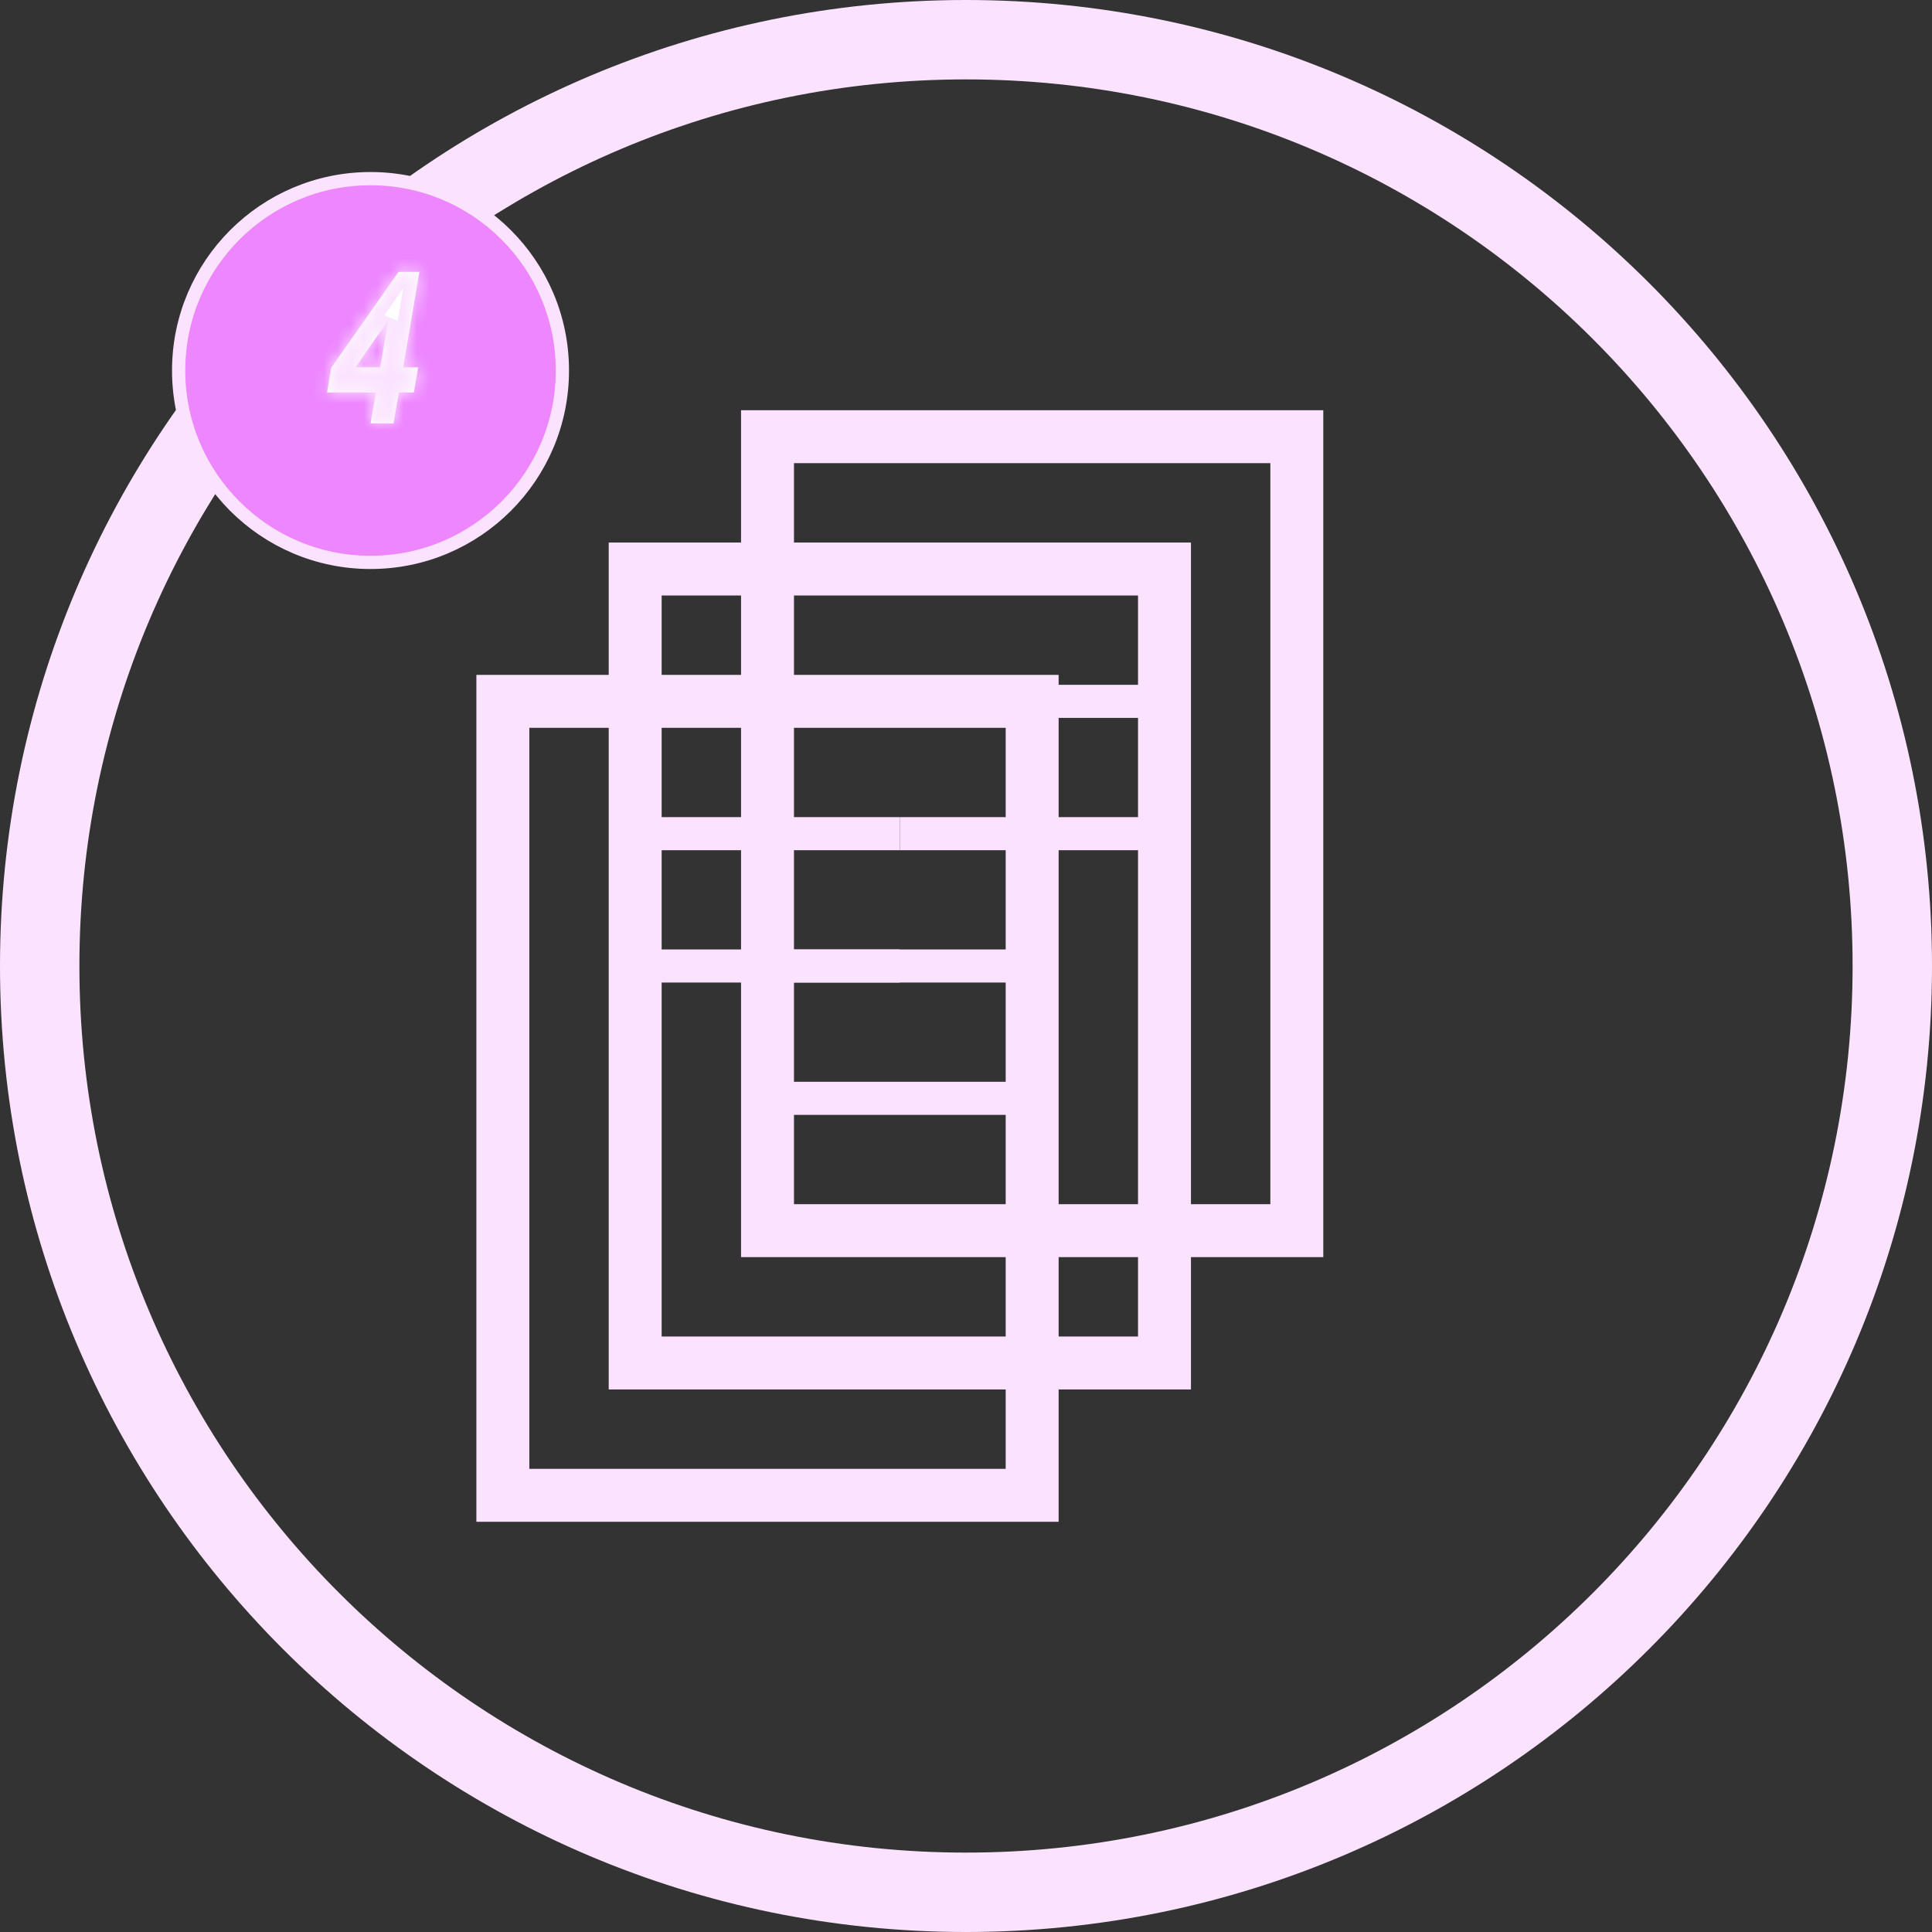 <?xml version="1.0" encoding="UTF-8"?>
<svg xmlns="http://www.w3.org/2000/svg" width="146" height="146" viewBox="0 0 146 146" fill="none">
  <rect x="0" y="0" width="146" height="146" fill="#333333" stroke="none"/>
  <path d="M73 143C111.66 143 143 111.66 143 73C143 34.34 111.66 3 73 3C34.34 3 3 34.34 3 73C3 111.66 34.34 143 73 143Z" stroke="#FBE3FF" stroke-width="6"></path>
  <path d="M38 53H78V113H38V53Z" stroke="#FBE3FF" stroke-width="4"></path>
  <path d="M48 43H88V103H48V43Z" stroke="#FBE3FF" stroke-width="4"></path>
  <path d="M58 33H98V93H58V33Z" stroke="#FBE3FF" stroke-width="4"></path>
  <path d="M68 43H88M68 53H88M68 63H88" stroke="#FBE3FF" stroke-width="2.5"></path>
  <path d="M48 53H68M48 63H68M48 73H68" stroke="#FBE3FF" stroke-width="2.5"></path>
  <path d="M58 73H78M58 83H78M58 93H78" stroke="#FBE3FF" stroke-width="2.5"></path>
  <path d="M42.5 28C42.5 36.008 36.008 42.5 28 42.5C19.992 42.5 13.5 36.008 13.5 28C13.5 19.992 19.992 13.5 28 13.5C36.008 13.5 42.5 19.992 42.5 28Z" fill="#ED86FF" stroke="#FBE3FF"></path>
  <mask id="path-9-inside-1_2665_262" fill="white">
    <path d="M28.406 29.664H24.711L25.031 27.789L30.117 20.547H31.695L30.469 27.758H31.602L31.273 29.664H30.141L29.734 32H28L28.406 29.664ZM28.734 27.758L29.344 24.188L26.867 27.758H28.734Z"></path>
  </mask>
  <path d="M28.406 29.664H24.711L25.031 27.789L30.117 20.547H31.695L30.469 27.758H31.602L31.273 29.664H30.141L29.734 32H28L28.406 29.664ZM28.734 27.758L29.344 24.188L26.867 27.758H28.734Z" fill="white"></path>
  <path d="M28.406 29.664L29.392 29.835L29.595 28.664H28.406V29.664ZM24.711 29.664L23.725 29.496L23.526 30.664H24.711V29.664ZM25.031 27.789L24.213 27.214L24.084 27.399L24.046 27.621L25.031 27.789ZM30.117 20.547V19.547H29.598L29.299 19.972L30.117 20.547ZM31.695 20.547L32.681 20.715L32.88 19.547H31.695V20.547ZM30.469 27.758L29.483 27.59L29.284 28.758H30.469V27.758ZM31.602 27.758L32.587 27.927L32.788 26.758H31.602V27.758ZM31.273 29.664V30.664H32.116L32.259 29.834L31.273 29.664ZM30.141 29.664V28.664H29.299L29.155 29.493L30.141 29.664ZM29.734 32V33H30.576L30.72 32.171L29.734 32ZM28 32L27.015 31.829L26.811 33H28V32ZM28.734 27.758V28.758H29.578L29.72 27.926L28.734 27.758ZM29.344 24.188L30.329 24.356L28.522 23.617L29.344 24.188ZM26.867 27.758L26.046 27.188L24.956 28.758H26.867V27.758ZM28.406 28.664H24.711V30.664H28.406V28.664ZM25.697 29.832L26.017 27.957L24.046 27.621L23.725 29.496L25.697 29.832ZM25.85 28.364L30.936 21.122L29.299 19.972L24.213 27.214L25.85 28.364ZM30.117 21.547H31.695V19.547H30.117V21.547ZM30.709 20.379L29.483 27.59L31.455 27.925L32.681 20.715L30.709 20.379ZM30.469 28.758H31.602V26.758H30.469V28.758ZM30.616 27.588L30.288 29.494L32.259 29.834L32.587 27.927L30.616 27.588ZM31.273 28.664H30.141V30.664H31.273V28.664ZM29.155 29.493L28.749 31.829L30.72 32.171L31.126 29.835L29.155 29.493ZM29.734 31H28V33H29.734V31ZM28.985 32.171L29.392 29.835L27.421 29.493L27.015 31.829L28.985 32.171ZM29.72 27.926L30.329 24.356L28.358 24.019L27.749 27.59L29.72 27.926ZM28.522 23.617L26.046 27.188L27.689 28.328L30.165 24.758L28.522 23.617ZM26.867 28.758H28.734V26.758H26.867V28.758Z" fill="#FBE3FF" mask="url(#path-9-inside-1_2665_262)"></path>
</svg>
